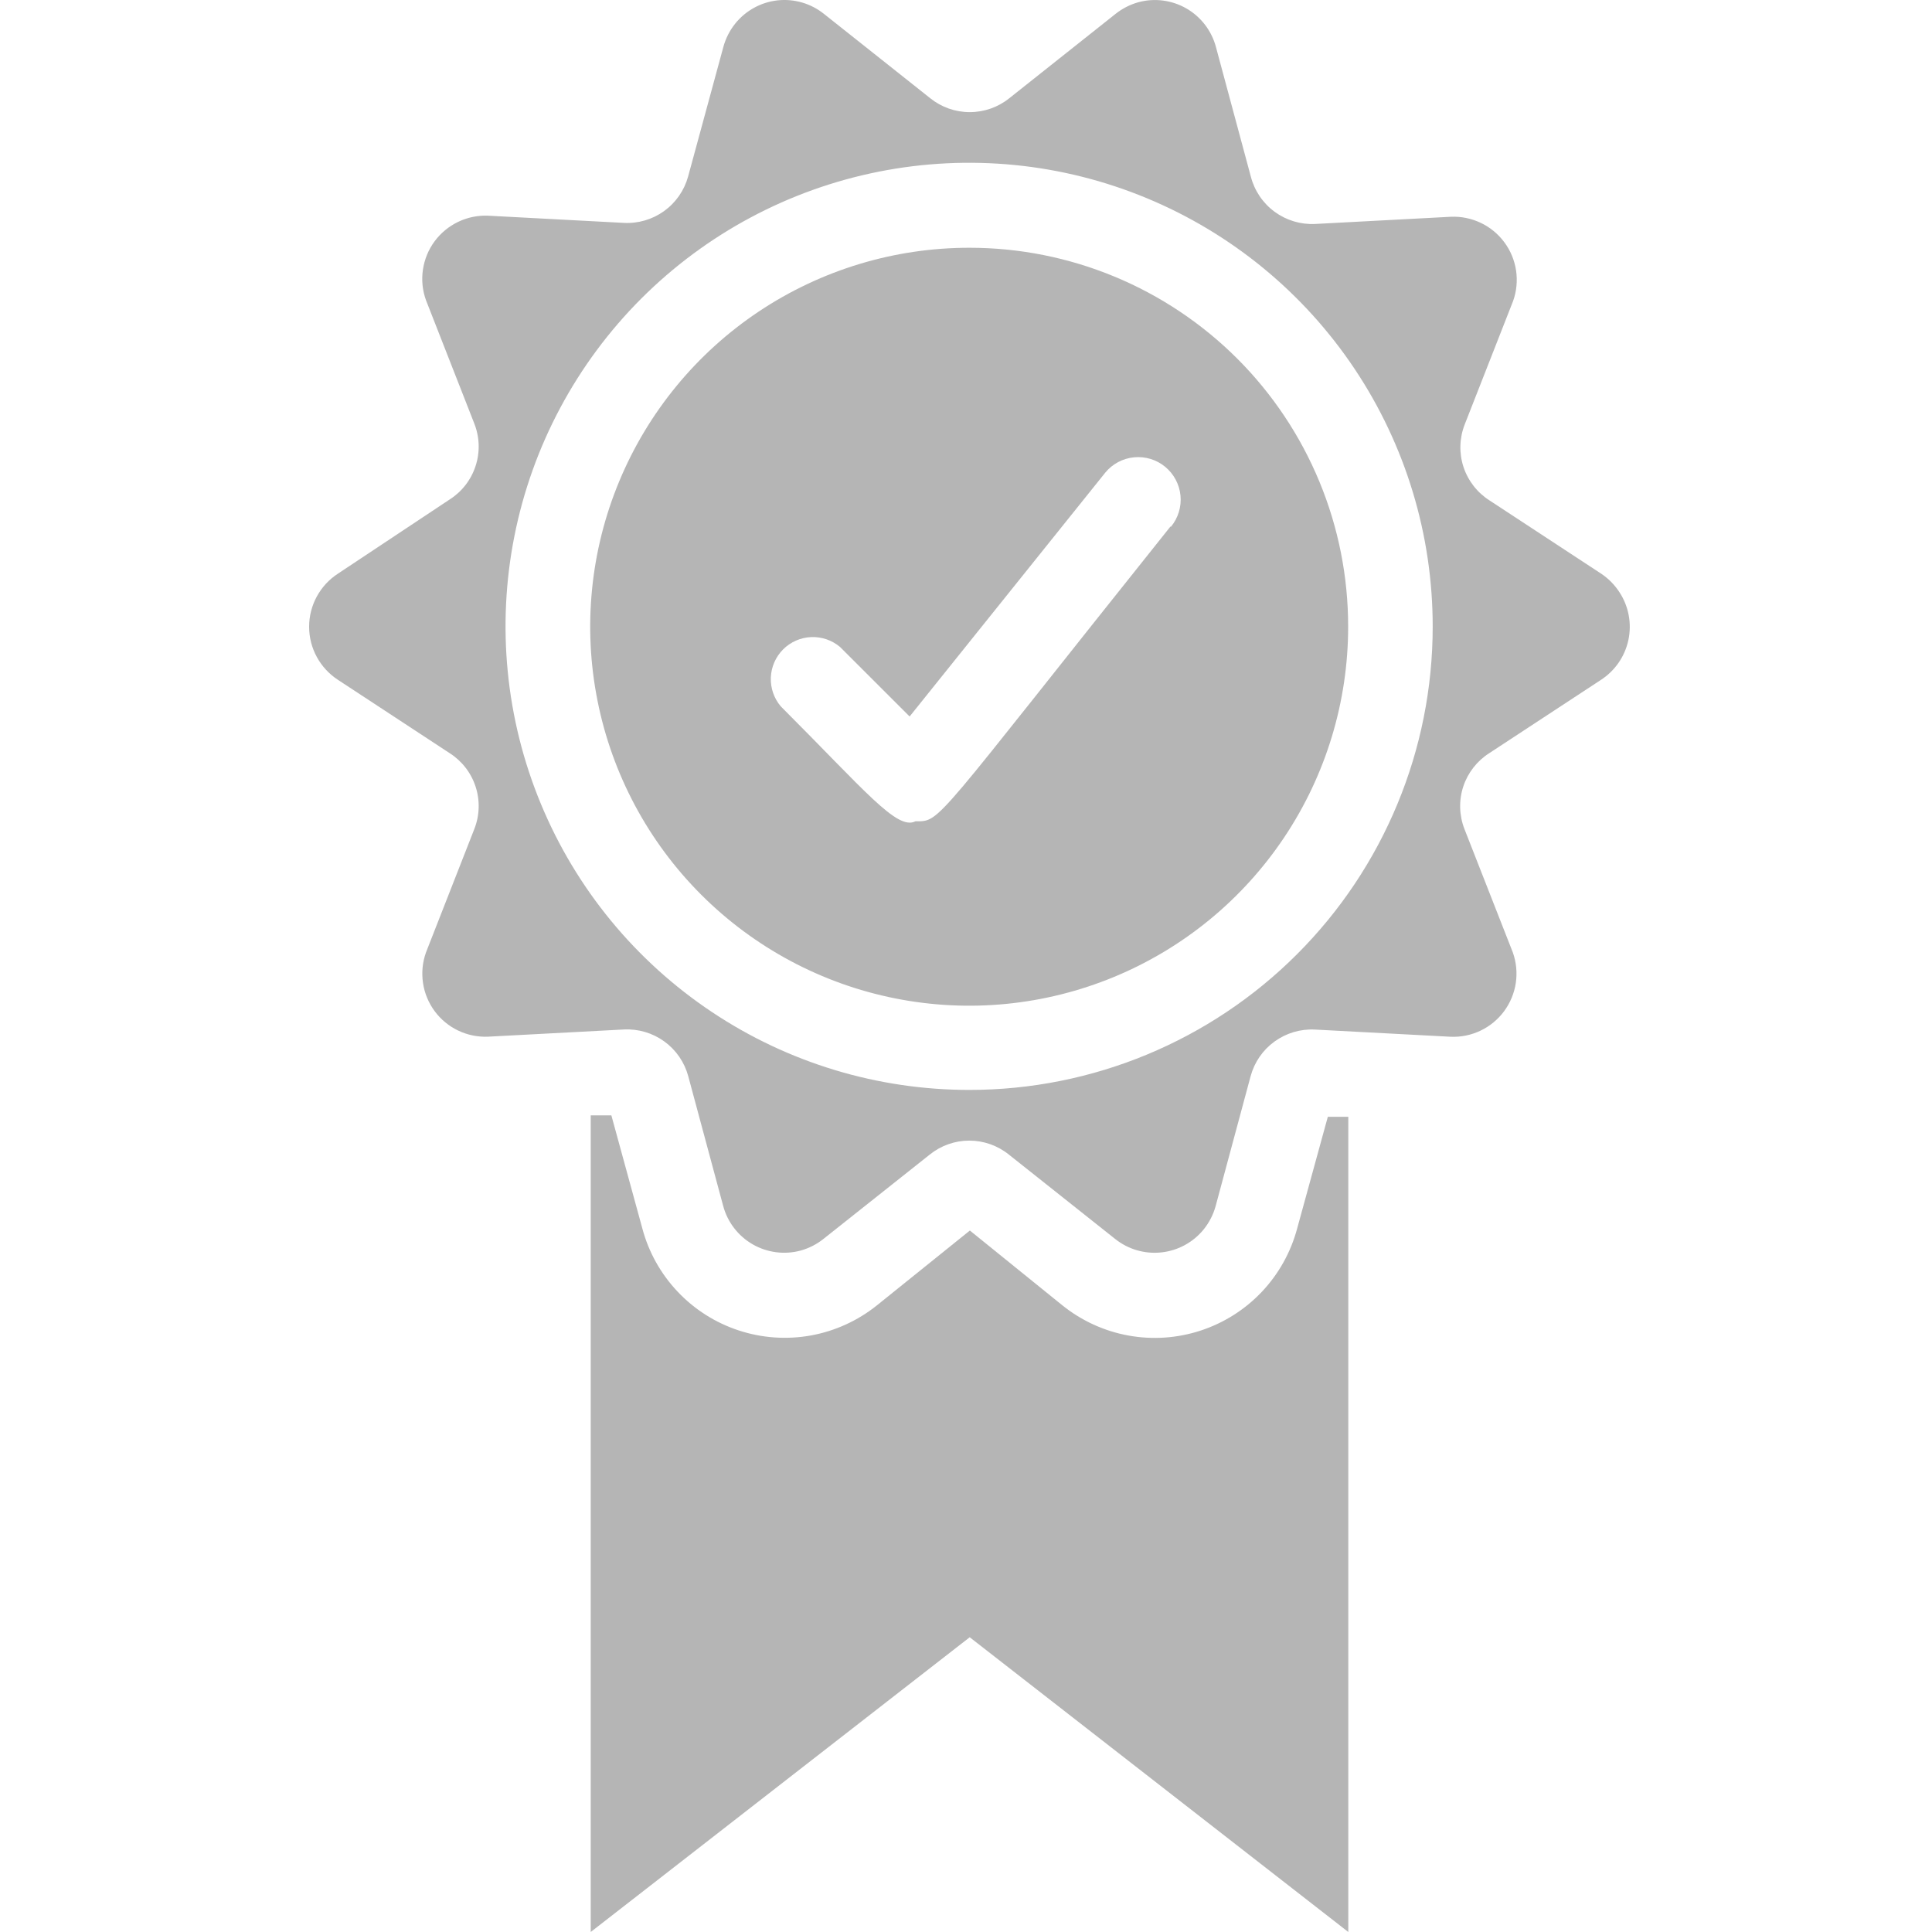 <svg xmlns="http://www.w3.org/2000/svg" fill="none" viewBox="0 0 50 50" height="50" width="50">
<path fill="#B5B5B5" d="M41.437 14.846L38.549 12.951C38.231 12.749 37.993 12.443 37.875 12.085C37.758 11.728 37.769 11.34 37.905 10.989L39.159 7.79C39.249 7.538 39.275 7.267 39.236 7.002C39.196 6.737 39.093 6.486 38.933 6.271C38.774 6.056 38.565 5.883 38.323 5.768C38.081 5.653 37.815 5.598 37.547 5.61L34.038 5.796C33.661 5.815 33.29 5.703 32.986 5.48C32.682 5.256 32.465 4.934 32.371 4.569L31.467 1.211C31.354 0.793 31.081 0.437 30.706 0.22C30.331 0.004 29.886 -0.056 29.467 0.056C29.249 0.116 29.044 0.22 28.867 0.362L26.122 2.541C25.832 2.775 25.47 2.902 25.097 2.902C24.724 2.902 24.363 2.775 24.073 2.541L21.327 0.362C20.989 0.09 20.557 -0.037 20.126 0.009C19.695 0.056 19.3 0.272 19.028 0.61C18.886 0.787 18.782 0.991 18.722 1.209L17.808 4.569C17.709 4.929 17.489 5.245 17.186 5.463C16.883 5.681 16.514 5.789 16.14 5.768L12.631 5.582C12.364 5.571 12.097 5.626 11.856 5.742C11.614 5.858 11.405 6.032 11.246 6.247C11.087 6.463 10.984 6.715 10.945 6.98C10.906 7.245 10.933 7.516 11.024 7.768L12.277 10.967C12.414 11.318 12.425 11.706 12.307 12.063C12.19 12.421 11.952 12.727 11.633 12.929L8.746 14.846C8.517 14.995 8.329 15.198 8.199 15.438C8.068 15.678 8 15.947 8 16.22C8 16.493 8.068 16.762 8.199 17.002C8.329 17.241 8.517 17.445 8.746 17.594L11.633 19.489C11.952 19.691 12.19 19.997 12.307 20.354C12.425 20.712 12.414 21.1 12.277 21.451L11.024 24.65C10.934 24.902 10.908 25.173 10.947 25.438C10.986 25.702 11.09 25.953 11.249 26.169C11.408 26.384 11.618 26.557 11.86 26.672C12.101 26.787 12.368 26.841 12.635 26.829L16.144 26.643C16.519 26.623 16.889 26.733 17.193 26.953C17.496 27.173 17.715 27.491 17.812 27.853L18.716 31.21C18.828 31.628 19.102 31.985 19.477 32.202C19.852 32.418 20.297 32.477 20.715 32.366C20.934 32.306 21.138 32.202 21.315 32.06L24.061 29.881C24.351 29.647 24.712 29.519 25.085 29.519C25.458 29.519 25.82 29.647 26.11 29.881L28.855 32.06C29.193 32.332 29.625 32.459 30.056 32.412C30.488 32.366 30.883 32.15 31.155 31.812C31.297 31.635 31.401 31.431 31.461 31.212L32.365 27.855C32.462 27.493 32.68 27.175 32.984 26.955C33.288 26.735 33.658 26.625 34.032 26.645L37.541 26.831C37.809 26.843 38.075 26.788 38.316 26.673C38.558 26.558 38.767 26.385 38.926 26.17C39.085 25.955 39.189 25.704 39.229 25.439C39.268 25.174 39.242 24.904 39.153 24.652L37.899 21.453C37.763 21.102 37.752 20.714 37.869 20.356C37.987 19.999 38.225 19.693 38.543 19.491L41.431 17.596C41.795 17.36 42.051 16.99 42.142 16.566C42.233 16.141 42.152 15.698 41.916 15.334C41.792 15.14 41.629 14.974 41.437 14.846ZM25.092 28.207C22.718 28.209 20.397 27.508 18.423 26.19C16.448 24.873 14.908 23 13.999 20.807C13.089 18.614 12.851 16.201 13.313 13.873C13.775 11.545 14.918 9.406 16.596 7.727C18.275 6.049 20.413 4.906 22.741 4.443C25.07 3.98 27.483 4.218 29.676 5.128C31.868 6.037 33.742 7.576 35.06 9.551C36.377 11.525 37.08 13.846 37.078 16.22C37.078 19.399 35.815 22.448 33.567 24.695C31.32 26.943 28.271 28.207 25.092 28.207Z"></path>
<path fill="#B5B5B5" d="M25.092 6.412C23.152 6.41 21.255 6.984 19.64 8.06C18.026 9.137 16.768 10.668 16.024 12.46C15.28 14.252 15.084 16.224 15.462 18.127C15.839 20.03 16.772 21.779 18.143 23.151C19.515 24.524 21.262 25.459 23.165 25.838C25.068 26.218 27.04 26.024 28.833 25.282C30.626 24.54 32.158 23.283 33.236 21.67C34.314 20.057 34.89 18.16 34.89 16.22C34.891 14.932 34.639 13.657 34.147 12.467C33.655 11.278 32.934 10.196 32.024 9.285C31.114 8.375 30.033 7.652 28.844 7.159C27.654 6.666 26.38 6.412 25.092 6.412ZM30.291 13.627C24.092 21.385 24.364 21.255 23.692 21.255C23.213 21.495 22.407 20.481 20.205 18.279C20.029 18.071 19.938 17.803 19.949 17.531C19.961 17.258 20.074 16.999 20.267 16.806C20.461 16.613 20.719 16.499 20.992 16.488C21.265 16.476 21.532 16.568 21.741 16.744L23.541 18.543L28.605 12.231C28.791 12.005 29.058 11.863 29.349 11.835C29.64 11.807 29.93 11.895 30.155 12.081C30.38 12.267 30.523 12.534 30.551 12.825C30.579 13.115 30.491 13.405 30.305 13.631L30.291 13.627Z"></path>
<path fill="#B5B5B5" d="M33.568 31.802C33.403 32.414 33.089 32.975 32.653 33.435C32.217 33.895 31.673 34.239 31.07 34.436C30.468 34.633 29.826 34.677 29.202 34.563C28.579 34.45 27.994 34.182 27.499 33.786L25.1 31.846L22.69 33.786C22.195 34.182 21.608 34.449 20.984 34.562C20.36 34.674 19.717 34.629 19.114 34.43C18.512 34.232 17.968 33.886 17.533 33.424C17.098 32.963 16.784 32.4 16.622 31.786L15.822 28.865H15.288V50L25.096 42.372L34.894 50V28.903H34.364L33.568 31.802Z"></path>
</svg>
